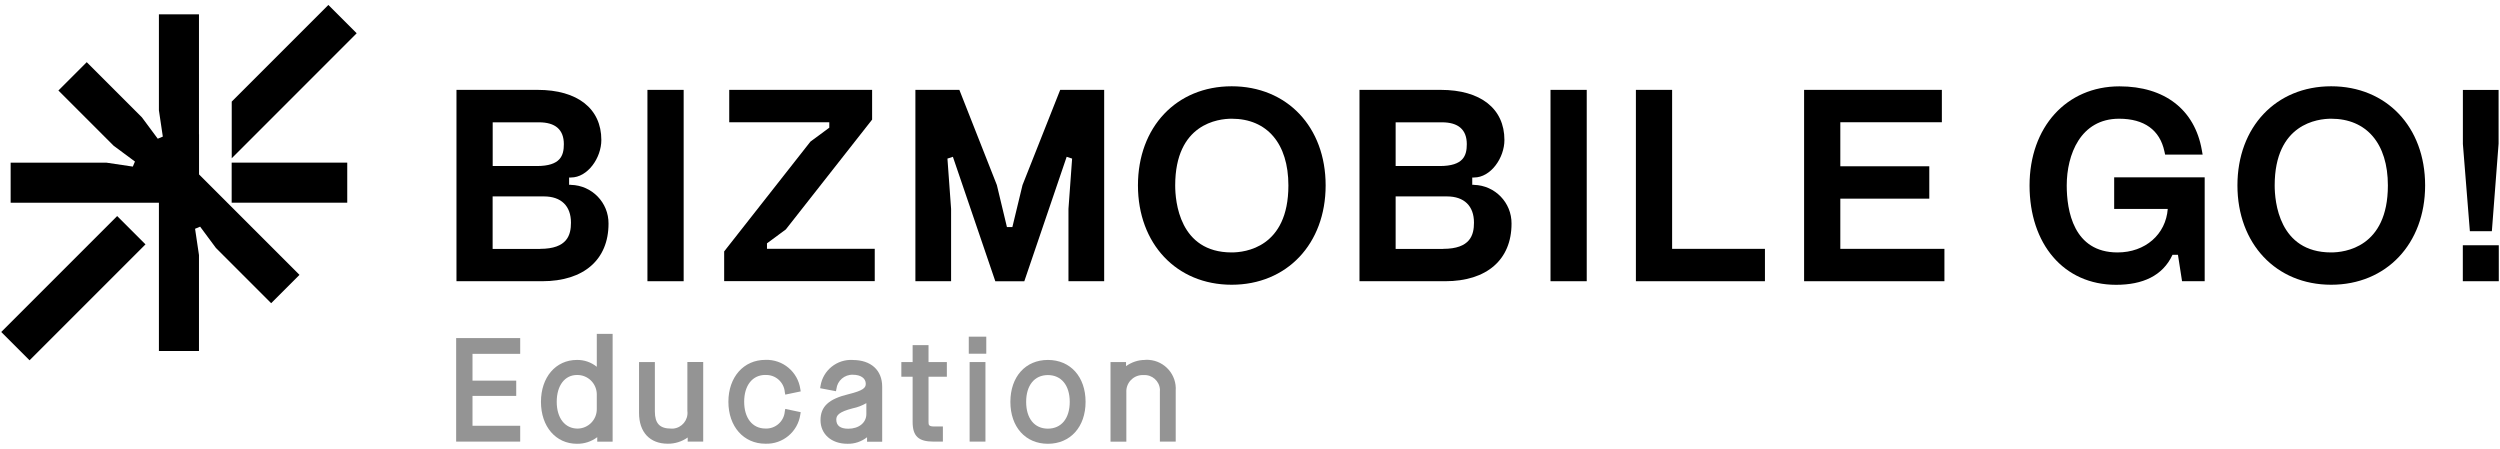 <svg viewBox="0 0 390 70" xmlns="http://www.w3.org/2000/svg"><path d="m0 0h390v70h-390z" fill="none"/><g fill="#949494"><path d="m71.16 68.89h9.99v-2.47h-7.44v-4.66h6.82v-2.38h-6.82v-4.18h7.44v-2.46h-9.99v16.16z"/><path d="m93.1 57.22c-.88-.71-1.97-1.09-3.1-1.07-3.3 0-5.61 2.69-5.61 6.54s2.31 6.54 5.61 6.54c1.14.02 2.25-.34 3.17-1.03v.7h2.4v-16.82h-2.47zm-2.99 9.64c-1.98 0-3.26-1.64-3.26-4.18s1.26-4.18 3.15-4.18c1.68-.04 3.06 1.29 3.1 2.97v.06 2.27c.02 1.67-1.32 3.04-2.99 3.06"/><path d="m107.24 64.18c.13 1.35-.86 2.55-2.21 2.68-.11.01-.22.01-.34 0-1.77 0-2.53-.8-2.53-2.68v-7.7h-2.47v7.94c0 3 1.68 4.8 4.49 4.8 1.11.01 2.19-.33 3.1-.97v.64h2.42v-12.42h-2.47v7.7z"/><path d="m119.39 58.5c1.57-.08 2.92 1.11 3.04 2.68l.07.38 2.41-.5-.06-.36c-.38-2.69-2.73-4.66-5.45-4.56-3.4 0-5.77 2.69-5.77 6.54s2.37 6.54 5.77 6.54c2.72.1 5.07-1.87 5.45-4.56l.06-.36-2.41-.51-.07.38c-.12 1.57-1.47 2.76-3.04 2.68-2.01 0-3.3-1.64-3.3-4.18s1.29-4.18 3.3-4.18"/><path d="m133.03 56.15c-2.47-.13-4.64 1.61-5.03 4.05l-.06.36 2.47.47.07-.36c.15-1.29 1.26-2.25 2.56-2.21 1.23 0 2.02.55 2.02 1.41 0 .64-.41 1.06-2.68 1.62-3.11.75-4.38 1.93-4.38 4.06s1.65 3.68 4.2 3.68c1.11.03 2.19-.34 3.06-1.02v.7h2.36v-8.59c0-2.57-1.75-4.16-4.58-4.16m2.11 6.73v1.7c0 1.35-1.16 2.29-2.82 2.29-1.24 0-1.87-.48-1.87-1.43 0-.67.43-1.2 2.56-1.75.75-.15 1.47-.43 2.13-.81"/><path d="m144.84 53.84h-2.47v2.64h-1.76v2.29h1.76v7.06c0 2.2.91 3.06 3.24 3.06h1.48v-2.36h-1.34c-.86 0-.9-.23-.9-.68v-7.08h2.86v-2.29h-2.86v-2.64z"/><path d="m151.13 52.52h2.73v2.66h-2.73z"/><path d="m151.26 56.48h2.47v12.41h-2.47z"/><path d="m163.47 56.15c-3.5 0-5.85 2.63-5.85 6.54s2.35 6.54 5.85 6.54 5.88-2.63 5.88-6.54-2.36-6.54-5.88-6.54m3.41 6.54c0 2.58-1.31 4.18-3.41 4.18s-3.39-1.6-3.39-4.18 1.3-4.18 3.39-4.18 3.41 1.6 3.41 4.18"/><path d="m178.61 56.15c-1.06 0-2.09.35-2.95.97v-.64h-2.42v12.42h2.47v-7.7c-.08-1.41 1-2.61 2.41-2.69h.29c1.32-.08 2.46.93 2.54 2.25 0 .15 0 .29-.01.43v7.7h2.47v-7.93c.18-2.48-1.69-4.64-4.17-4.82-.21-.02-.42-.02-.63 0"/></g><path d="m363.66 13.46c-8.61 0-14.62 6.36-14.62 15.46s6.02 15.5 14.62 15.5 14.66-6.38 14.66-15.5-6.03-15.46-14.66-15.46m0 25.92c-8.18 0-8.81-8-8.81-10.45 0-9.66 6.75-10.41 8.81-10.41 5.54 0 8.85 3.89 8.85 10.41 0 9.7-6.78 10.45-8.85 10.45"/><path d="m385.29 36.07h3.44l1.05-13.66v-8.38h-5.57v8.43l1.09 13.61z"/><path d="m384.2 38.26h5.61v5.61h-5.61z"/><path d="m329.8 32.59h8.37c-.3 3.97-3.5 6.79-7.83 6.79-6.9 0-7.93-6.55-7.93-10.45 0-4.8 2.14-10.41 8.17-10.41 3.92 0 6.36 1.76 7.07 5.1l.11.5h5.85l-.13-.73c-1.11-6.3-5.8-9.92-12.85-9.92-8.26 0-14.02 6.36-14.02 15.46s5.3 15.5 13.5 15.5c4.12 0 7.27-1.38 8.8-4.68h.85l.64 4.12h3.53v-16.21h-14.12v4.93z"/><path d="m101 14.02h5.65v29.85h-5.65z"/><path d="m192.14 13.46c-8.61 0-14.62 6.36-14.62 15.46s6.01 15.5 14.62 15.5 14.66-6.38 14.66-15.5-6.03-15.46-14.66-15.46m0 25.92c-8.18 0-8.81-8-8.81-10.45 0-9.66 6.75-10.41 8.81-10.41 5.54 0 8.85 3.89 8.85 10.41 0 9.7-6.78 10.45-8.85 10.45"/><path d="m241.88 14.02h5.65v29.85h-5.65z"/><path d="m260.85 14.02h-5.65v29.85h20.13v-5.05h-14.48z"/><path d="m287.09 30.99h13.88v-5.05h-13.88v-6.87h15.84v-5.05h-21.49v29.85h21.89v-5.05h-16.24z"/><path d="m129.37 19.07v.85l-2.94 2.17-13.46 17.13v4.64h23.49v-5.05h-16.81v-.85l2.94-2.17 13.46-17.13v-4.64h-22.29v5.05z"/><path d="m148.37 43.87v-11.28l-.57-7.85.85-.28 6.62 19.42h4.52l6.61-19.42.85.28-.57 7.85v11.28h5.57v-29.85h-6.86l-5.88 14.85-1.58 6.55h-.85l-1.57-6.55-5.85-14.85h-6.86v29.85h5.56z"/><path d="m89.07 28.83h-.29v-1.14h.29c2.61 0 4.74-3.06 4.74-5.85 0-4.9-3.72-7.82-9.94-7.82h-12.66v29.85h13.38c6.48 0 10.34-3.36 10.34-8.98.03-3.28-2.58-5.97-5.86-6.05m-12.22-9.76h7.22c2.58 0 3.89 1.15 3.89 3.41 0 1.77-.51 3.41-4.21 3.41h-6.89v-6.83zm7.42 19.75h-7.42v-8.19h8.01c2.68 0 4.21 1.49 4.21 4.09 0 1.91-.55 4.09-4.81 4.09"/><path d="m229.95 28.83h-.28v-1.14h.28c2.61 0 4.74-3.06 4.74-5.85 0-4.9-3.72-7.82-9.94-7.82h-12.67v29.85h13.38c6.48 0 10.34-3.36 10.34-8.98.03-3.28-2.58-5.97-5.86-6.05m-12.22-9.76h7.21c2.58 0 3.89 1.15 3.89 3.41 0 1.77-.51 3.41-4.21 3.41h-6.89v-6.83zm7.41 19.75h-7.41v-8.19h8.01c2.68 0 4.21 1.49 4.21 4.09 0 1.91-.55 4.09-4.81 4.09"/><path d="m-1.34 41.84h25.58v6.25h-25.58z" transform="matrix(.707 -.707 .707 .707 -28.44 21.26)"/><path d="m51.22.78-15.07 15.07v8.84l19.49-19.5-4.42-4.42z"/><path d="m31.04 20.95v-18.71h-6.25v14.97l.61 4.1-.79.33-2.47-3.33-8.61-8.61-4.42 4.42 8.61 8.61 3.33 2.47-.33.79-4.1-.61h-14.96v6.25h23.13v23.13h6.25v-14.97l-.61-4.1.79-.33 2.47 3.33 8.61 8.61 4.42-4.42-15.67-15.67v-6.25z"/><path d="m36.14 25.37h18.03v6.25h-18.03z"/></svg>